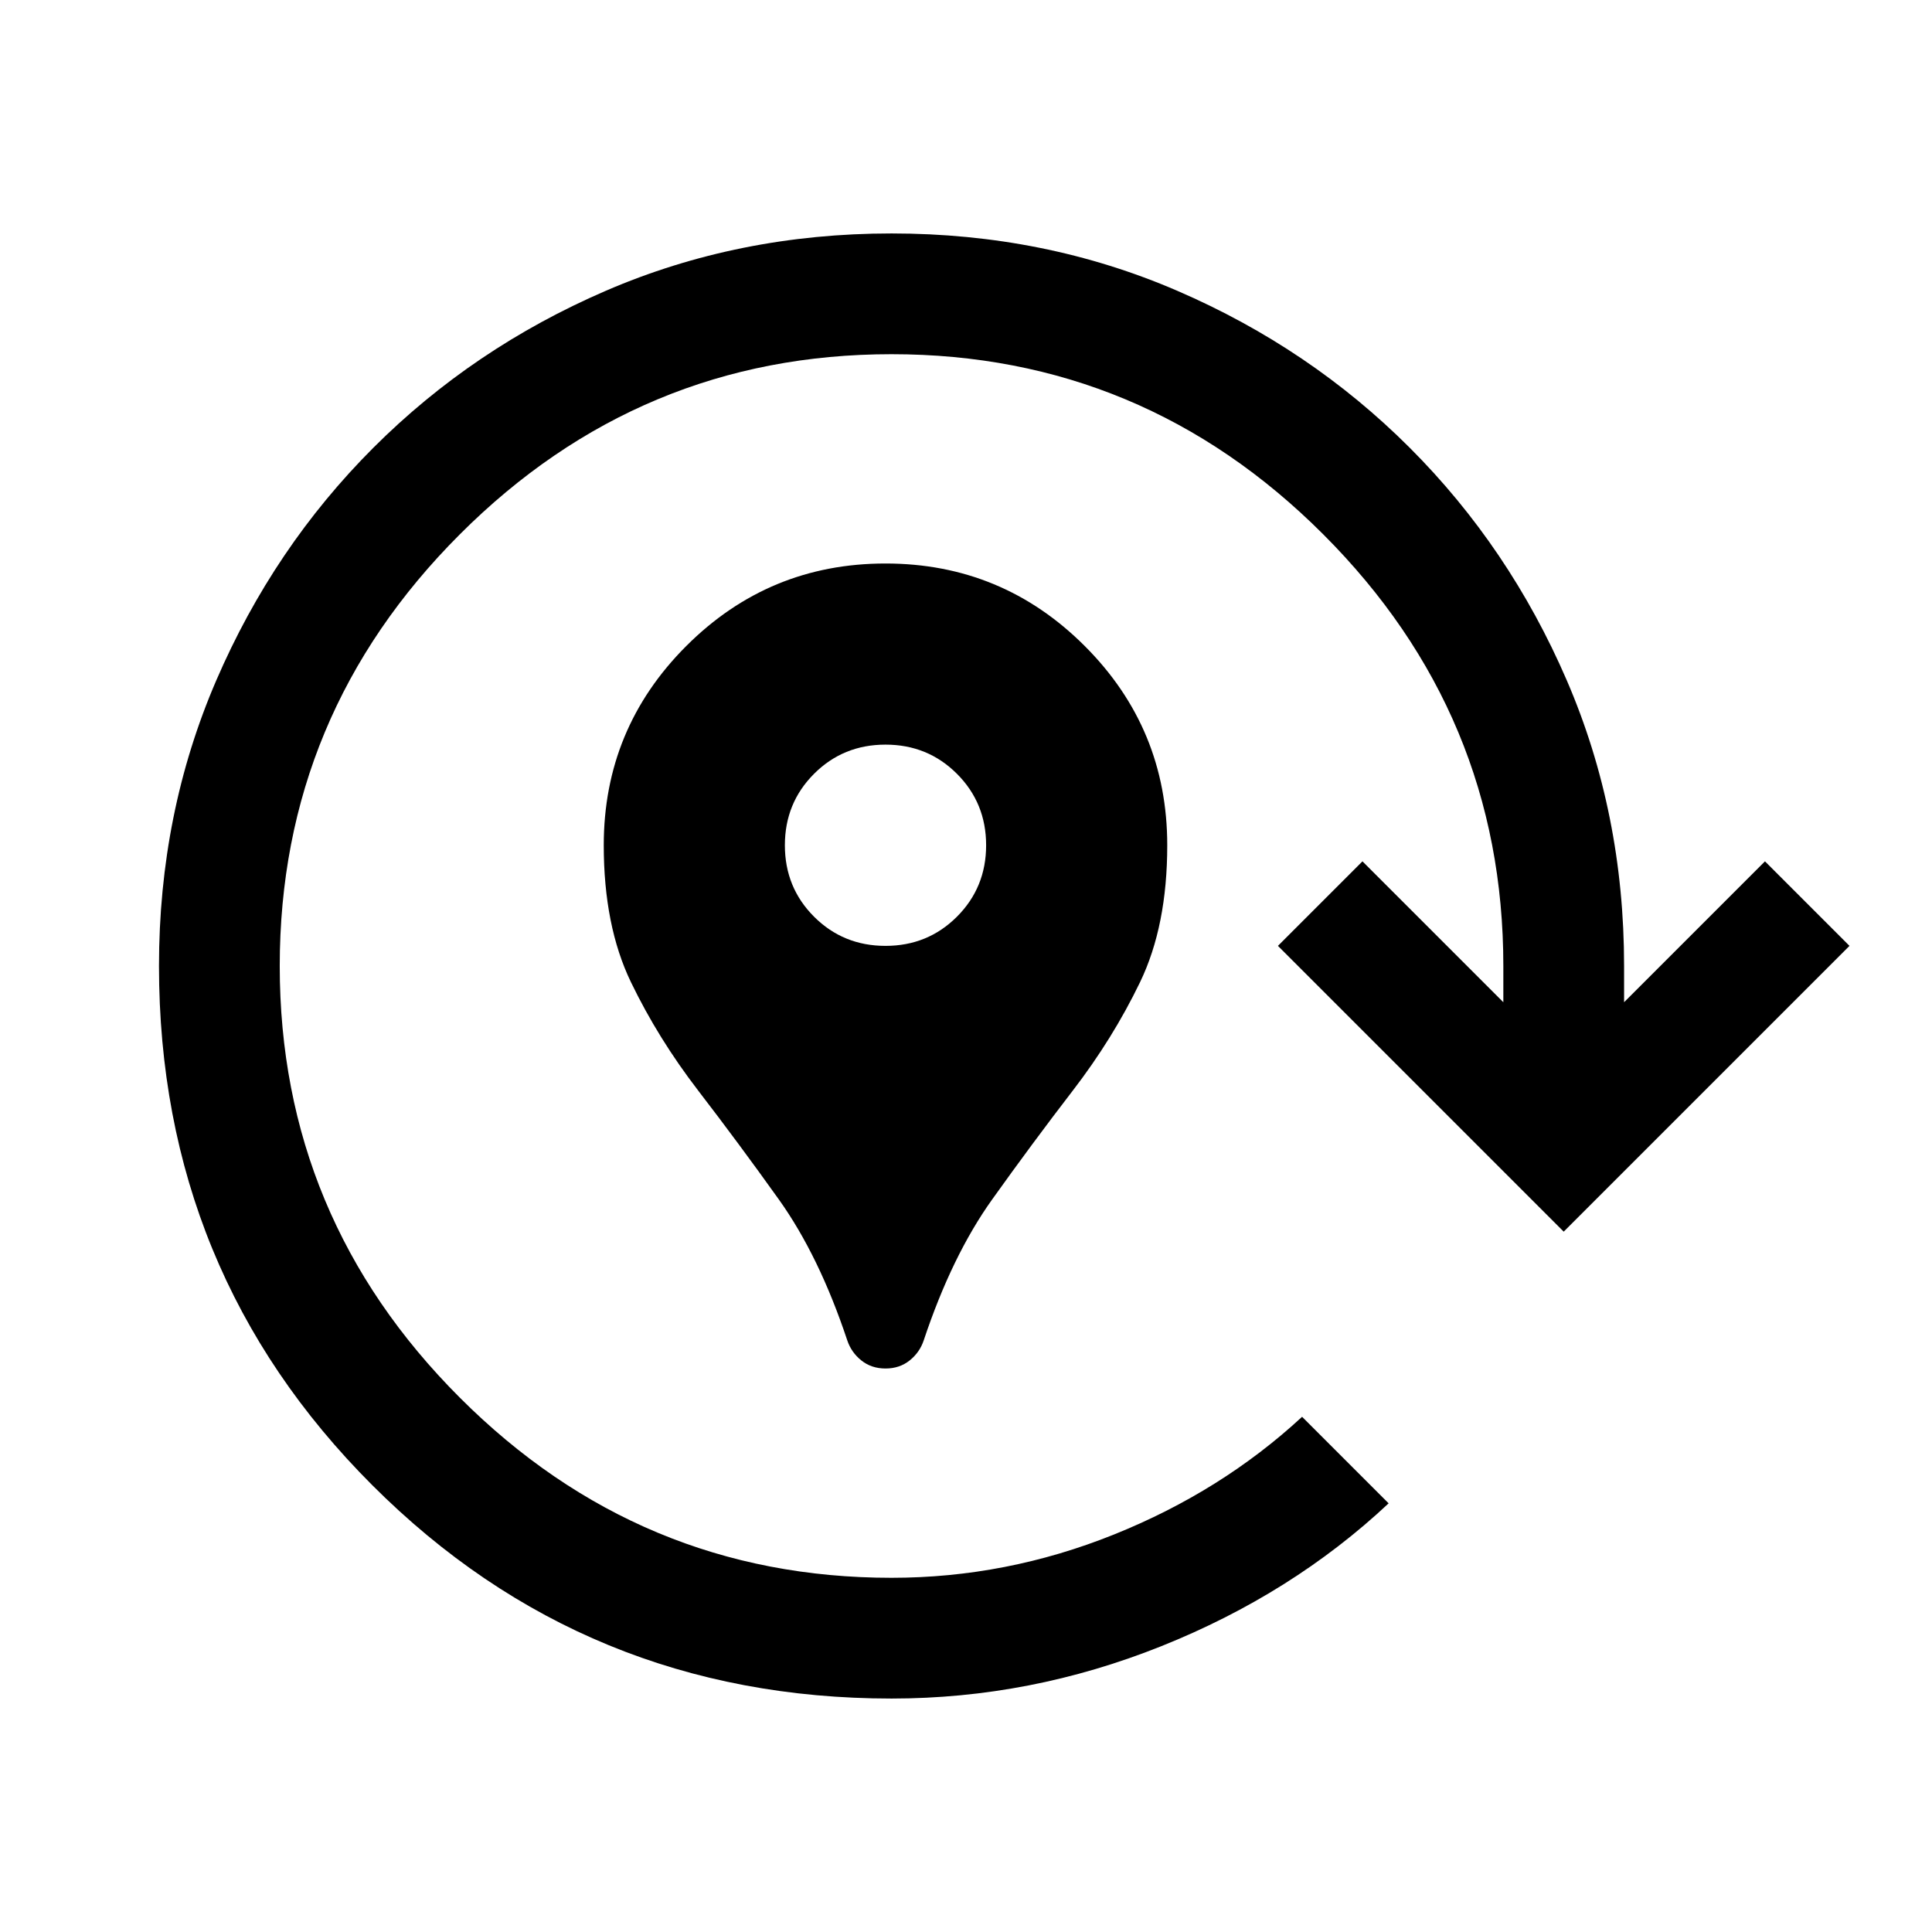 <svg xmlns="http://www.w3.org/2000/svg" width="48" height="48" viewBox="0 -960 960 960"><path d="M440-280q-7 0-12-4t-7-10q-14-42-34-70t-40-54q-20-26-33.5-54T300-540q0-58 41-99t99-41q58 0 99 41t41 99q0 40-13.5 68T533-418q-20 26-40 54t-34 70q-2 6-7 10t-12 4Zm0-210q21 0 35.5-14.5T490-540q0-21-14.5-35.5T440-590q-21 0-35.5 14.5T390-540q0 21 14.5 35.5T440-490Zm3 374q-152 0-258-106T79-480q0-76 28.5-142t78-115.5Q235-787 301-815.5T443-844q76 0 142 28.5t115.5 78Q750-688 778.5-622T807-480v18l70-70 42 42-142 142-142-142 42-42 70 70v-18q0-125-89.5-214.5T443-784q-125 0-214.5 89.5T139-480q0 125 89.5 214.5T443-176q57 0 110.5-21.5T647-256l43 43q-48 45-113 71t-134 26Z"/></svg>